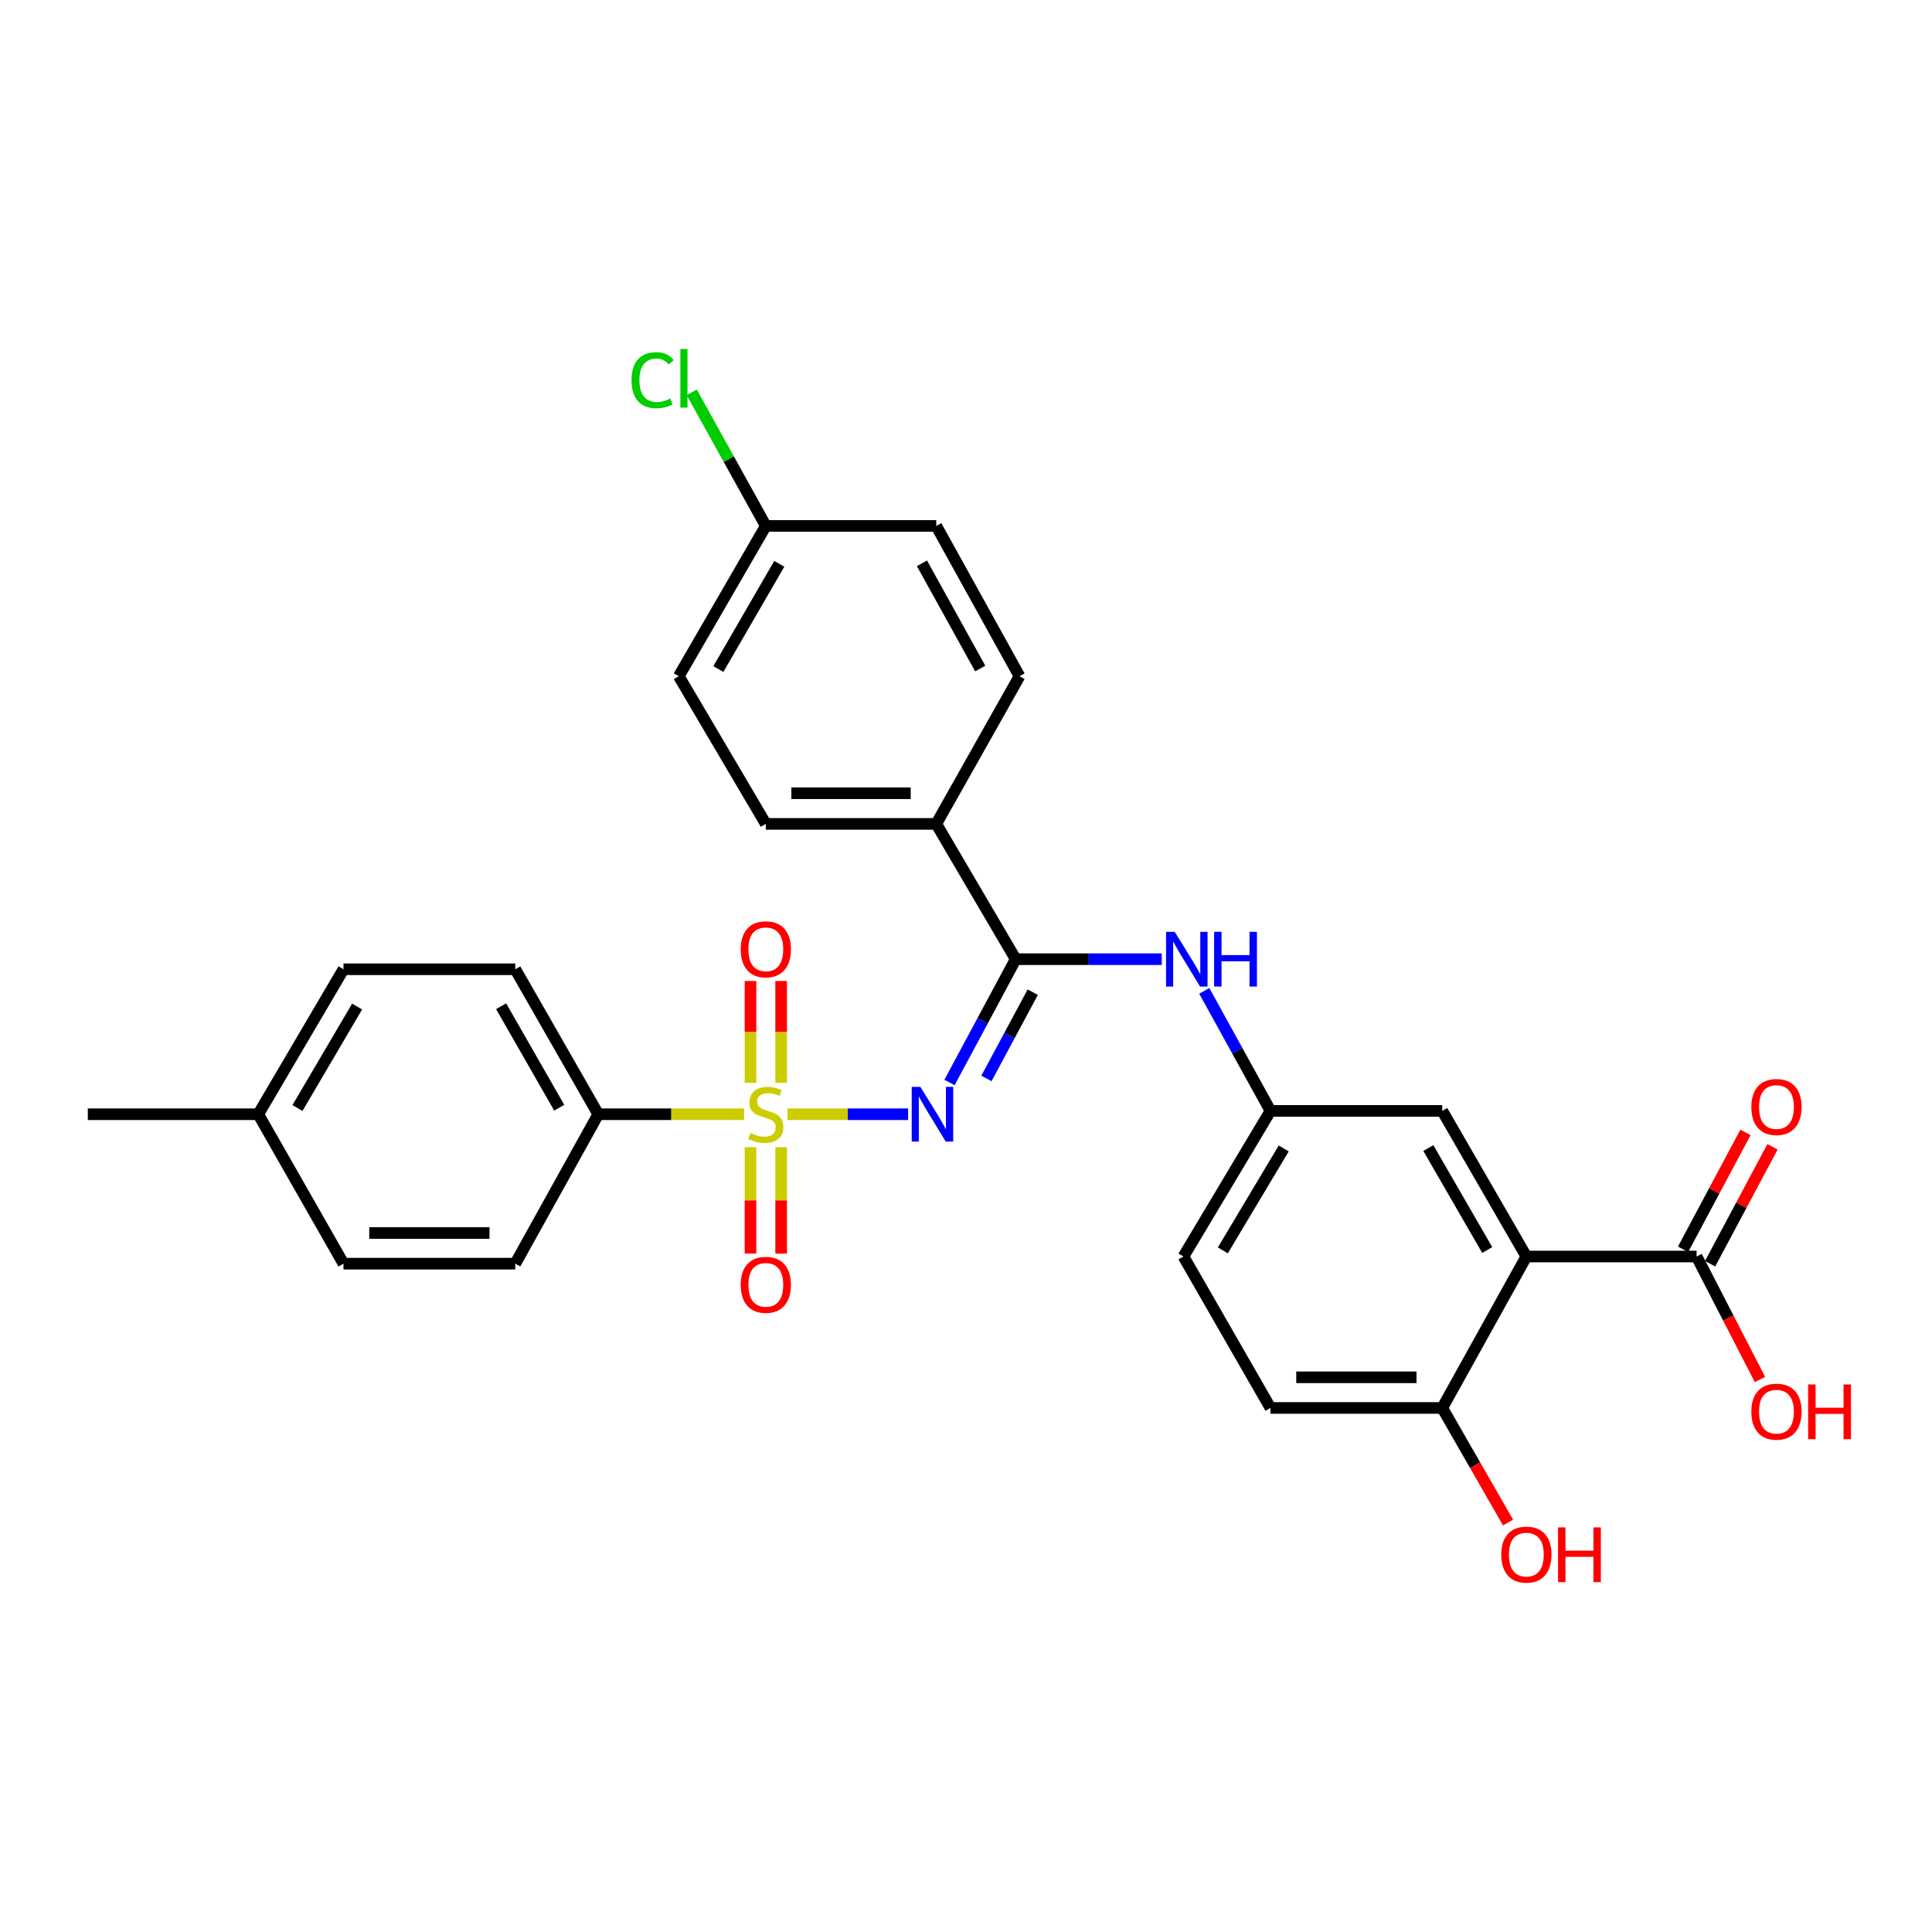 <?xml version='1.0' encoding='iso-8859-1'?>
<svg version='1.1' baseProfile='full'
              xmlns='http://www.w3.org/2000/svg'
                      xmlns:rdkit='http://www.rdkit.org/xml'
                      xmlns:xlink='http://www.w3.org/1999/xlink'
                  xml:space='preserve'
width='1000px' height='1000px' viewBox='0 0 1000 1000'>
<!-- END OF HEADER -->
<rect style='opacity:1.0;fill:#FFFFFF;stroke:none' width='1000' height='1000' x='0' y='0'> </rect>
<path class='bond-0' d='M 407.621,576.728 L 438.823,576.728' style='fill:none;fill-rule:evenodd;stroke:#CCCC00;stroke-width:6px;stroke-linecap:butt;stroke-linejoin:miter;stroke-opacity:1' />
<path class='bond-0' d='M 438.823,576.728 L 470.026,576.728' style='fill:none;fill-rule:evenodd;stroke:#0000FF;stroke-width:6px;stroke-linecap:butt;stroke-linejoin:miter;stroke-opacity:1' />
<path class='bond-5' d='M 385.136,576.728 L 347.399,576.728' style='fill:none;fill-rule:evenodd;stroke:#CCCC00;stroke-width:6px;stroke-linecap:butt;stroke-linejoin:miter;stroke-opacity:1' />
<path class='bond-5' d='M 347.399,576.728 L 309.661,576.728' style='fill:none;fill-rule:evenodd;stroke:#000000;stroke-width:6px;stroke-linecap:butt;stroke-linejoin:miter;stroke-opacity:1' />
<path class='bond-6' d='M 404.315,560.472 L 404.315,534.118' style='fill:none;fill-rule:evenodd;stroke:#CCCC00;stroke-width:6px;stroke-linecap:butt;stroke-linejoin:miter;stroke-opacity:1' />
<path class='bond-6' d='M 404.315,534.118 L 404.315,507.764' style='fill:none;fill-rule:evenodd;stroke:#FF0000;stroke-width:6px;stroke-linecap:butt;stroke-linejoin:miter;stroke-opacity:1' />
<path class='bond-6' d='M 388.454,560.472 L 388.454,534.118' style='fill:none;fill-rule:evenodd;stroke:#CCCC00;stroke-width:6px;stroke-linecap:butt;stroke-linejoin:miter;stroke-opacity:1' />
<path class='bond-6' d='M 388.454,534.118 L 388.454,507.764' style='fill:none;fill-rule:evenodd;stroke:#FF0000;stroke-width:6px;stroke-linecap:butt;stroke-linejoin:miter;stroke-opacity:1' />
<path class='bond-7' d='M 388.454,593.814 L 388.454,621.333' style='fill:none;fill-rule:evenodd;stroke:#CCCC00;stroke-width:6px;stroke-linecap:butt;stroke-linejoin:miter;stroke-opacity:1' />
<path class='bond-7' d='M 388.454,621.333 L 388.454,648.851' style='fill:none;fill-rule:evenodd;stroke:#FF0000;stroke-width:6px;stroke-linecap:butt;stroke-linejoin:miter;stroke-opacity:1' />
<path class='bond-7' d='M 404.315,593.814 L 404.315,621.333' style='fill:none;fill-rule:evenodd;stroke:#CCCC00;stroke-width:6px;stroke-linecap:butt;stroke-linejoin:miter;stroke-opacity:1' />
<path class='bond-7' d='M 404.315,621.333 L 404.315,648.851' style='fill:none;fill-rule:evenodd;stroke:#FF0000;stroke-width:6px;stroke-linecap:butt;stroke-linejoin:miter;stroke-opacity:1' />
<path class='bond-1' d='M 491.462,560.291 L 508.587,528.382' style='fill:none;fill-rule:evenodd;stroke:#0000FF;stroke-width:6px;stroke-linecap:butt;stroke-linejoin:miter;stroke-opacity:1' />
<path class='bond-1' d='M 508.587,528.382 L 525.712,496.472' style='fill:none;fill-rule:evenodd;stroke:#000000;stroke-width:6px;stroke-linecap:butt;stroke-linejoin:miter;stroke-opacity:1' />
<path class='bond-1' d='M 510.575,558.219 L 522.563,535.882' style='fill:none;fill-rule:evenodd;stroke:#0000FF;stroke-width:6px;stroke-linecap:butt;stroke-linejoin:miter;stroke-opacity:1' />
<path class='bond-1' d='M 522.563,535.882 L 534.55,513.545' style='fill:none;fill-rule:evenodd;stroke:#000000;stroke-width:6px;stroke-linecap:butt;stroke-linejoin:miter;stroke-opacity:1' />
<path class='bond-4' d='M 525.712,496.472 L 563.522,496.472' style='fill:none;fill-rule:evenodd;stroke:#000000;stroke-width:6px;stroke-linecap:butt;stroke-linejoin:miter;stroke-opacity:1' />
<path class='bond-4' d='M 563.522,496.472 L 601.332,496.472' style='fill:none;fill-rule:evenodd;stroke:#0000FF;stroke-width:6px;stroke-linecap:butt;stroke-linejoin:miter;stroke-opacity:1' />
<path class='bond-8' d='M 525.712,496.472 L 484.615,426.447' style='fill:none;fill-rule:evenodd;stroke:#000000;stroke-width:6px;stroke-linecap:butt;stroke-linejoin:miter;stroke-opacity:1' />
<path class='bond-2' d='M 790.042,650.367 L 746.513,574.992' style='fill:none;fill-rule:evenodd;stroke:#000000;stroke-width:6px;stroke-linecap:butt;stroke-linejoin:miter;stroke-opacity:1' />
<path class='bond-2' d='M 769.778,646.993 L 739.307,594.231' style='fill:none;fill-rule:evenodd;stroke:#000000;stroke-width:6px;stroke-linecap:butt;stroke-linejoin:miter;stroke-opacity:1' />
<path class='bond-3' d='M 790.042,650.367 L 878.158,650.367' style='fill:none;fill-rule:evenodd;stroke:#000000;stroke-width:6px;stroke-linecap:butt;stroke-linejoin:miter;stroke-opacity:1' />
<path class='bond-31' d='M 790.042,650.367 L 746.513,728.754' style='fill:none;fill-rule:evenodd;stroke:#000000;stroke-width:6px;stroke-linecap:butt;stroke-linejoin:miter;stroke-opacity:1' />
<path class='bond-12' d='M 885.154,654.1 L 901.298,623.846' style='fill:none;fill-rule:evenodd;stroke:#000000;stroke-width:6px;stroke-linecap:butt;stroke-linejoin:miter;stroke-opacity:1' />
<path class='bond-12' d='M 901.298,623.846 L 917.442,593.593' style='fill:none;fill-rule:evenodd;stroke:#FF0000;stroke-width:6px;stroke-linecap:butt;stroke-linejoin:miter;stroke-opacity:1' />
<path class='bond-12' d='M 871.161,646.633 L 887.305,616.379' style='fill:none;fill-rule:evenodd;stroke:#000000;stroke-width:6px;stroke-linecap:butt;stroke-linejoin:miter;stroke-opacity:1' />
<path class='bond-12' d='M 887.305,616.379 L 903.449,586.126' style='fill:none;fill-rule:evenodd;stroke:#FF0000;stroke-width:6px;stroke-linecap:butt;stroke-linejoin:miter;stroke-opacity:1' />
<path class='bond-18' d='M 878.158,650.367 L 894.555,682.193' style='fill:none;fill-rule:evenodd;stroke:#000000;stroke-width:6px;stroke-linecap:butt;stroke-linejoin:miter;stroke-opacity:1' />
<path class='bond-18' d='M 894.555,682.193 L 910.953,714.02' style='fill:none;fill-rule:evenodd;stroke:#FF0000;stroke-width:6px;stroke-linecap:butt;stroke-linejoin:miter;stroke-opacity:1' />
<path class='bond-11' d='M 623.333,512.874 L 640.464,543.933' style='fill:none;fill-rule:evenodd;stroke:#0000FF;stroke-width:6px;stroke-linecap:butt;stroke-linejoin:miter;stroke-opacity:1' />
<path class='bond-11' d='M 640.464,543.933 L 657.595,574.992' style='fill:none;fill-rule:evenodd;stroke:#000000;stroke-width:6px;stroke-linecap:butt;stroke-linejoin:miter;stroke-opacity:1' />
<path class='bond-13' d='M 309.661,576.728 L 266.705,501.689' style='fill:none;fill-rule:evenodd;stroke:#000000;stroke-width:6px;stroke-linecap:butt;stroke-linejoin:miter;stroke-opacity:1' />
<path class='bond-13' d='M 289.453,573.352 L 259.383,520.825' style='fill:none;fill-rule:evenodd;stroke:#000000;stroke-width:6px;stroke-linecap:butt;stroke-linejoin:miter;stroke-opacity:1' />
<path class='bond-14' d='M 309.661,576.728 L 266.705,654.068' style='fill:none;fill-rule:evenodd;stroke:#000000;stroke-width:6px;stroke-linecap:butt;stroke-linejoin:miter;stroke-opacity:1' />
<path class='bond-16' d='M 484.615,426.447 L 396.385,426.447' style='fill:none;fill-rule:evenodd;stroke:#000000;stroke-width:6px;stroke-linecap:butt;stroke-linejoin:miter;stroke-opacity:1' />
<path class='bond-16' d='M 471.38,410.586 L 409.619,410.586' style='fill:none;fill-rule:evenodd;stroke:#000000;stroke-width:6px;stroke-linecap:butt;stroke-linejoin:miter;stroke-opacity:1' />
<path class='bond-17' d='M 484.615,426.447 L 527.695,350.015' style='fill:none;fill-rule:evenodd;stroke:#000000;stroke-width:6px;stroke-linecap:butt;stroke-linejoin:miter;stroke-opacity:1' />
<path class='bond-9' d='M 746.513,728.754 L 657.595,728.754' style='fill:none;fill-rule:evenodd;stroke:#000000;stroke-width:6px;stroke-linecap:butt;stroke-linejoin:miter;stroke-opacity:1' />
<path class='bond-9' d='M 733.175,712.894 L 670.933,712.894' style='fill:none;fill-rule:evenodd;stroke:#000000;stroke-width:6px;stroke-linecap:butt;stroke-linejoin:miter;stroke-opacity:1' />
<path class='bond-25' d='M 746.513,728.754 L 763.539,758.413' style='fill:none;fill-rule:evenodd;stroke:#000000;stroke-width:6px;stroke-linecap:butt;stroke-linejoin:miter;stroke-opacity:1' />
<path class='bond-25' d='M 763.539,758.413 L 780.566,788.072' style='fill:none;fill-rule:evenodd;stroke:#FF0000;stroke-width:6px;stroke-linecap:butt;stroke-linejoin:miter;stroke-opacity:1' />
<path class='bond-10' d='M 746.513,574.992 L 657.595,574.992' style='fill:none;fill-rule:evenodd;stroke:#000000;stroke-width:6px;stroke-linecap:butt;stroke-linejoin:miter;stroke-opacity:1' />
<path class='bond-19' d='M 657.595,574.992 L 612.559,650.367' style='fill:none;fill-rule:evenodd;stroke:#000000;stroke-width:6px;stroke-linecap:butt;stroke-linejoin:miter;stroke-opacity:1' />
<path class='bond-19' d='M 664.455,594.434 L 632.93,647.196' style='fill:none;fill-rule:evenodd;stroke:#000000;stroke-width:6px;stroke-linecap:butt;stroke-linejoin:miter;stroke-opacity:1' />
<path class='bond-24' d='M 266.705,501.689 L 177.787,501.689' style='fill:none;fill-rule:evenodd;stroke:#000000;stroke-width:6px;stroke-linecap:butt;stroke-linejoin:miter;stroke-opacity:1' />
<path class='bond-23' d='M 266.705,654.068 L 177.787,654.068' style='fill:none;fill-rule:evenodd;stroke:#000000;stroke-width:6px;stroke-linecap:butt;stroke-linejoin:miter;stroke-opacity:1' />
<path class='bond-23' d='M 253.367,638.207 L 191.125,638.207' style='fill:none;fill-rule:evenodd;stroke:#000000;stroke-width:6px;stroke-linecap:butt;stroke-linejoin:miter;stroke-opacity:1' />
<path class='bond-15' d='M 657.595,728.754 L 612.559,650.367' style='fill:none;fill-rule:evenodd;stroke:#000000;stroke-width:6px;stroke-linecap:butt;stroke-linejoin:miter;stroke-opacity:1' />
<path class='bond-22' d='M 396.385,426.447 L 351.34,350.015' style='fill:none;fill-rule:evenodd;stroke:#000000;stroke-width:6px;stroke-linecap:butt;stroke-linejoin:miter;stroke-opacity:1' />
<path class='bond-21' d='M 527.695,350.015 L 484.615,272.218' style='fill:none;fill-rule:evenodd;stroke:#000000;stroke-width:6px;stroke-linecap:butt;stroke-linejoin:miter;stroke-opacity:1' />
<path class='bond-21' d='M 507.357,346.029 L 477.201,291.571' style='fill:none;fill-rule:evenodd;stroke:#000000;stroke-width:6px;stroke-linecap:butt;stroke-linejoin:miter;stroke-opacity:1' />
<path class='bond-20' d='M 396.385,272.218 L 484.615,272.218' style='fill:none;fill-rule:evenodd;stroke:#000000;stroke-width:6px;stroke-linecap:butt;stroke-linejoin:miter;stroke-opacity:1' />
<path class='bond-27' d='M 396.385,272.218 L 377.205,237.639' style='fill:none;fill-rule:evenodd;stroke:#000000;stroke-width:6px;stroke-linecap:butt;stroke-linejoin:miter;stroke-opacity:1' />
<path class='bond-27' d='M 377.205,237.639 L 358.025,203.06' style='fill:none;fill-rule:evenodd;stroke:#00CC00;stroke-width:6px;stroke-linecap:butt;stroke-linejoin:miter;stroke-opacity:1' />
<path class='bond-30' d='M 396.385,272.218 L 351.34,350.015' style='fill:none;fill-rule:evenodd;stroke:#000000;stroke-width:6px;stroke-linecap:butt;stroke-linejoin:miter;stroke-opacity:1' />
<path class='bond-30' d='M 403.354,291.835 L 371.823,346.293' style='fill:none;fill-rule:evenodd;stroke:#000000;stroke-width:6px;stroke-linecap:butt;stroke-linejoin:miter;stroke-opacity:1' />
<path class='bond-26' d='M 177.787,654.068 L 133.676,576.728' style='fill:none;fill-rule:evenodd;stroke:#000000;stroke-width:6px;stroke-linecap:butt;stroke-linejoin:miter;stroke-opacity:1' />
<path class='bond-29' d='M 177.787,501.689 L 133.676,576.728' style='fill:none;fill-rule:evenodd;stroke:#000000;stroke-width:6px;stroke-linecap:butt;stroke-linejoin:miter;stroke-opacity:1' />
<path class='bond-29' d='M 184.844,520.982 L 153.966,573.51' style='fill:none;fill-rule:evenodd;stroke:#000000;stroke-width:6px;stroke-linecap:butt;stroke-linejoin:miter;stroke-opacity:1' />
<path class='bond-28' d='M 133.676,576.728 L 45.455,576.728' style='fill:none;fill-rule:evenodd;stroke:#000000;stroke-width:6px;stroke-linecap:butt;stroke-linejoin:miter;stroke-opacity:1' />
<path  class='atom-0' d='M 388.385 586.448
Q 388.705 586.568, 390.025 587.128
Q 391.345 587.688, 392.785 588.048
Q 394.265 588.368, 395.705 588.368
Q 398.385 588.368, 399.945 587.088
Q 401.505 585.768, 401.505 583.488
Q 401.505 581.928, 400.705 580.968
Q 399.945 580.008, 398.745 579.488
Q 397.545 578.968, 395.545 578.368
Q 393.025 577.608, 391.505 576.888
Q 390.025 576.168, 388.945 574.648
Q 387.905 573.128, 387.905 570.568
Q 387.905 567.008, 390.305 564.808
Q 392.745 562.608, 397.545 562.608
Q 400.825 562.608, 404.545 564.168
L 403.625 567.248
Q 400.225 565.848, 397.665 565.848
Q 394.905 565.848, 393.385 567.008
Q 391.865 568.128, 391.905 570.088
Q 391.905 571.608, 392.665 572.528
Q 393.465 573.448, 394.585 573.968
Q 395.745 574.488, 397.665 575.088
Q 400.225 575.888, 401.745 576.688
Q 403.265 577.488, 404.345 579.128
Q 405.465 580.728, 405.465 583.488
Q 405.465 587.408, 402.825 589.528
Q 400.225 591.608, 395.865 591.608
Q 393.345 591.608, 391.425 591.048
Q 389.545 590.528, 387.305 589.608
L 388.385 586.448
' fill='#CCCC00'/>
<path  class='atom-1' d='M 476.381 562.568
L 485.661 577.568
Q 486.581 579.048, 488.061 581.728
Q 489.541 584.408, 489.621 584.568
L 489.621 562.568
L 493.381 562.568
L 493.381 590.888
L 489.501 590.888
L 479.541 574.488
Q 478.381 572.568, 477.141 570.368
Q 475.941 568.168, 475.581 567.488
L 475.581 590.888
L 471.901 590.888
L 471.901 562.568
L 476.381 562.568
' fill='#0000FF'/>
<path  class='atom-5' d='M 608.026 482.312
L 617.306 497.312
Q 618.226 498.792, 619.706 501.472
Q 621.186 504.152, 621.266 504.312
L 621.266 482.312
L 625.026 482.312
L 625.026 510.632
L 621.146 510.632
L 611.186 494.232
Q 610.026 492.312, 608.786 490.112
Q 607.586 487.912, 607.226 487.232
L 607.226 510.632
L 603.546 510.632
L 603.546 482.312
L 608.026 482.312
' fill='#0000FF'/>
<path  class='atom-5' d='M 628.426 482.312
L 632.266 482.312
L 632.266 494.352
L 646.746 494.352
L 646.746 482.312
L 650.586 482.312
L 650.586 510.632
L 646.746 510.632
L 646.746 497.552
L 632.266 497.552
L 632.266 510.632
L 628.426 510.632
L 628.426 482.312
' fill='#0000FF'/>
<path  class='atom-7' d='M 383.385 491.354
Q 383.385 484.554, 386.745 480.754
Q 390.105 476.954, 396.385 476.954
Q 402.665 476.954, 406.025 480.754
Q 409.385 484.554, 409.385 491.354
Q 409.385 498.234, 405.985 502.154
Q 402.585 506.034, 396.385 506.034
Q 390.145 506.034, 386.745 502.154
Q 383.385 498.274, 383.385 491.354
M 396.385 502.834
Q 400.705 502.834, 403.025 499.954
Q 405.385 497.034, 405.385 491.354
Q 405.385 485.794, 403.025 482.994
Q 400.705 480.154, 396.385 480.154
Q 392.065 480.154, 389.705 482.954
Q 387.385 485.754, 387.385 491.354
Q 387.385 497.074, 389.705 499.954
Q 392.065 502.834, 396.385 502.834
' fill='#FF0000'/>
<path  class='atom-8' d='M 383.385 665.03
Q 383.385 658.23, 386.745 654.43
Q 390.105 650.63, 396.385 650.63
Q 402.665 650.63, 406.025 654.43
Q 409.385 658.23, 409.385 665.03
Q 409.385 671.91, 405.985 675.83
Q 402.585 679.71, 396.385 679.71
Q 390.145 679.71, 386.745 675.83
Q 383.385 671.95, 383.385 665.03
M 396.385 676.51
Q 400.705 676.51, 403.025 673.63
Q 405.385 670.71, 405.385 665.03
Q 405.385 659.47, 403.025 656.67
Q 400.705 653.83, 396.385 653.83
Q 392.065 653.83, 389.705 656.63
Q 387.385 659.43, 387.385 665.03
Q 387.385 670.75, 389.705 673.63
Q 392.065 676.51, 396.385 676.51
' fill='#FF0000'/>
<path  class='atom-13' d='M 906.493 572.984
Q 906.493 566.184, 909.853 562.384
Q 913.213 558.584, 919.493 558.584
Q 925.773 558.584, 929.133 562.384
Q 932.493 566.184, 932.493 572.984
Q 932.493 579.864, 929.093 583.784
Q 925.693 587.664, 919.493 587.664
Q 913.253 587.664, 909.853 583.784
Q 906.493 579.904, 906.493 572.984
M 919.493 584.464
Q 923.813 584.464, 926.133 581.584
Q 928.493 578.664, 928.493 572.984
Q 928.493 567.424, 926.133 564.624
Q 923.813 561.784, 919.493 561.784
Q 915.173 561.784, 912.813 564.584
Q 910.493 567.384, 910.493 572.984
Q 910.493 578.704, 912.813 581.584
Q 915.173 584.464, 919.493 584.464
' fill='#FF0000'/>
<path  class='atom-19' d='M 906.493 730.676
Q 906.493 723.876, 909.853 720.076
Q 913.213 716.276, 919.493 716.276
Q 925.773 716.276, 929.133 720.076
Q 932.493 723.876, 932.493 730.676
Q 932.493 737.556, 929.093 741.476
Q 925.693 745.356, 919.493 745.356
Q 913.253 745.356, 909.853 741.476
Q 906.493 737.596, 906.493 730.676
M 919.493 742.156
Q 923.813 742.156, 926.133 739.276
Q 928.493 736.356, 928.493 730.676
Q 928.493 725.116, 926.133 722.316
Q 923.813 719.476, 919.493 719.476
Q 915.173 719.476, 912.813 722.276
Q 910.493 725.076, 910.493 730.676
Q 910.493 736.396, 912.813 739.276
Q 915.173 742.156, 919.493 742.156
' fill='#FF0000'/>
<path  class='atom-19' d='M 935.893 716.596
L 939.733 716.596
L 939.733 728.636
L 954.213 728.636
L 954.213 716.596
L 958.053 716.596
L 958.053 744.916
L 954.213 744.916
L 954.213 731.836
L 939.733 731.836
L 939.733 744.916
L 935.893 744.916
L 935.893 716.596
' fill='#FF0000'/>
<path  class='atom-26' d='M 777.042 804.658
Q 777.042 797.858, 780.402 794.058
Q 783.762 790.258, 790.042 790.258
Q 796.322 790.258, 799.682 794.058
Q 803.042 797.858, 803.042 804.658
Q 803.042 811.538, 799.642 815.458
Q 796.242 819.338, 790.042 819.338
Q 783.802 819.338, 780.402 815.458
Q 777.042 811.578, 777.042 804.658
M 790.042 816.138
Q 794.362 816.138, 796.682 813.258
Q 799.042 810.338, 799.042 804.658
Q 799.042 799.098, 796.682 796.298
Q 794.362 793.458, 790.042 793.458
Q 785.722 793.458, 783.362 796.258
Q 781.042 799.058, 781.042 804.658
Q 781.042 810.378, 783.362 813.258
Q 785.722 816.138, 790.042 816.138
' fill='#FF0000'/>
<path  class='atom-26' d='M 806.442 790.578
L 810.282 790.578
L 810.282 802.618
L 824.762 802.618
L 824.762 790.578
L 828.602 790.578
L 828.602 818.898
L 824.762 818.898
L 824.762 805.818
L 810.282 805.818
L 810.282 818.898
L 806.442 818.898
L 806.442 790.578
' fill='#FF0000'/>
<path  class='atom-28' d='M 326.881 196.784
Q 326.881 189.744, 330.161 186.064
Q 333.481 182.344, 339.761 182.344
Q 345.601 182.344, 348.721 186.464
L 346.081 188.624
Q 343.801 185.624, 339.761 185.624
Q 335.481 185.624, 333.201 188.504
Q 330.961 191.344, 330.961 196.784
Q 330.961 202.384, 333.281 205.264
Q 335.641 208.144, 340.201 208.144
Q 343.321 208.144, 346.961 206.264
L 348.081 209.264
Q 346.601 210.224, 344.361 210.784
Q 342.121 211.344, 339.641 211.344
Q 333.481 211.344, 330.161 207.584
Q 326.881 203.824, 326.881 196.784
' fill='#00CC00'/>
<path  class='atom-28' d='M 352.161 180.624
L 355.841 180.624
L 355.841 210.984
L 352.161 210.984
L 352.161 180.624
' fill='#00CC00'/>
</svg>
